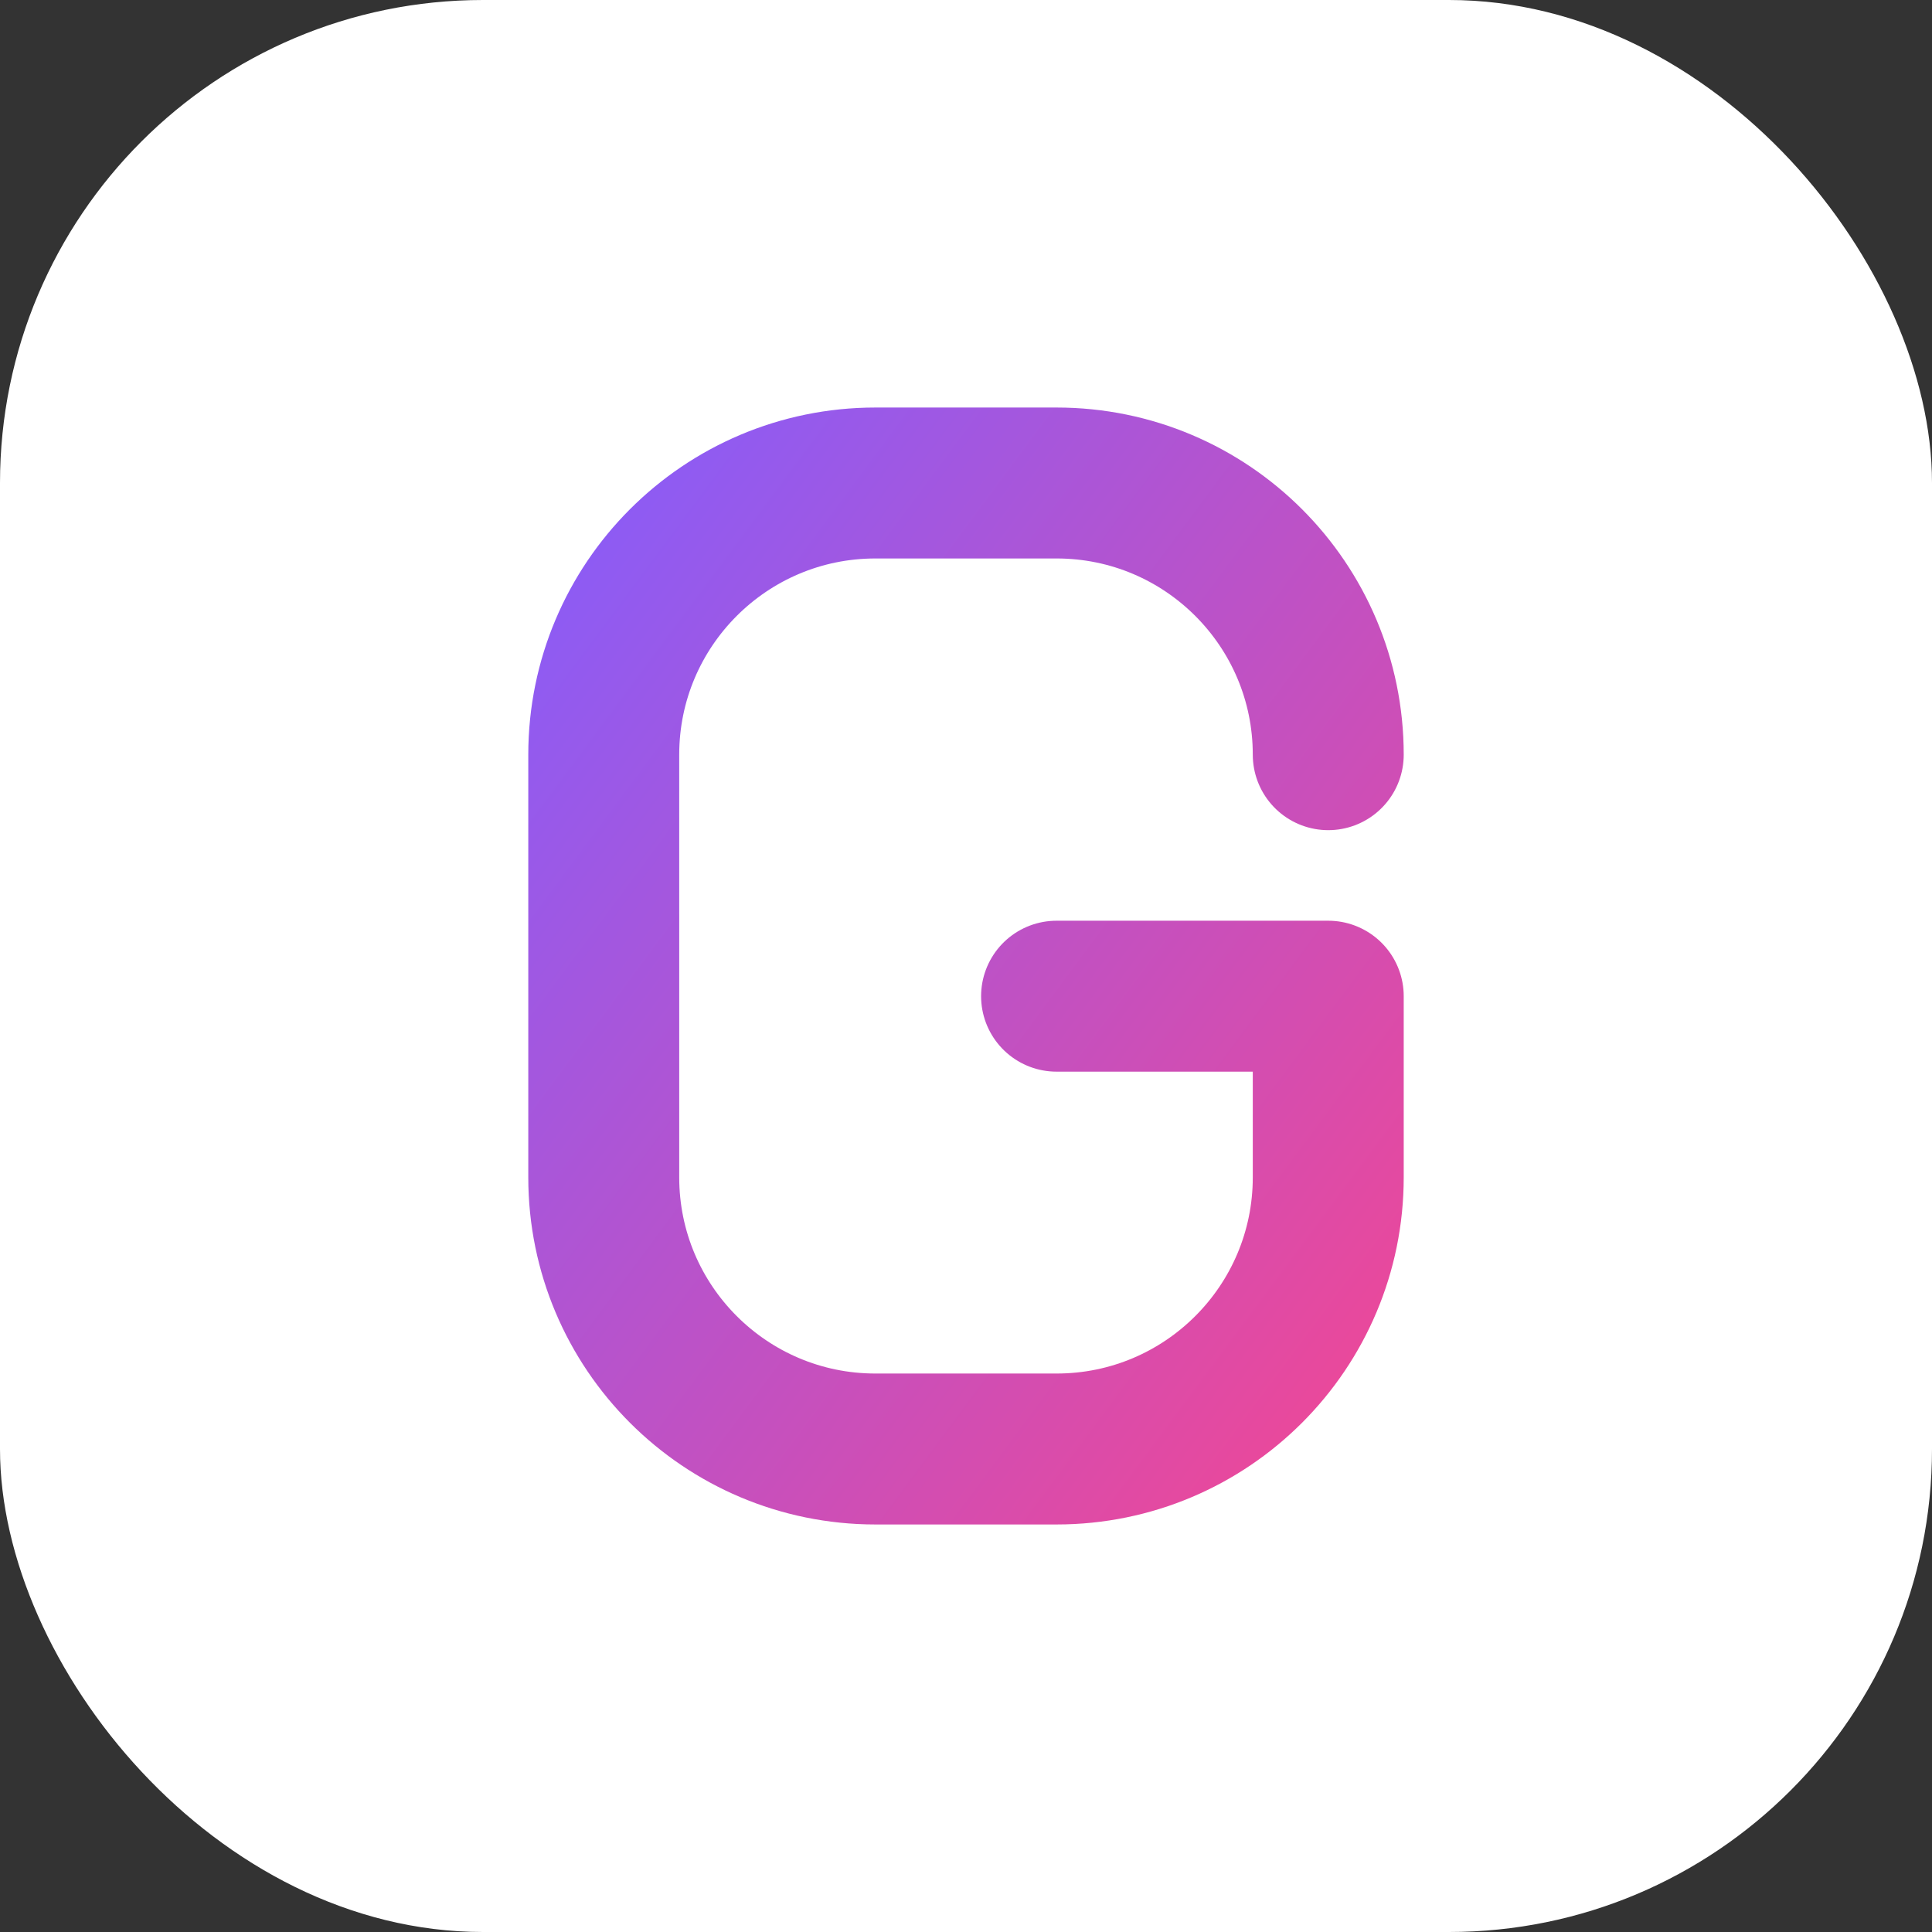 <?xml version="1.0" encoding="UTF-8"?>
<svg width="32" height="32" viewBox="0 0 32 32" fill="none" xmlns="http://www.w3.org/2000/svg">
  <rect x="0" y="0" width="32" height="32" fill="#333333" stroke="none"/>
  <defs>
    <linearGradient id="gradient" x1="0%" y1="0%" x2="100%" y2="100%">
      <stop offset="0%" style="stop-color:#8B5CF6" />
      <stop offset="100%" style="stop-color:#EC4899" />
    </linearGradient>
  </defs>
  <rect width="32" height="32" rx="8" fill="white"/>
  <path d="M22 12.5C22 10.015 19.985 8 17.5 8H14.5C12.015 8 10 10.015 10 12.5V19.5C10 21.985 12.015 24 14.5 24H17.5C19.985 24 22 21.985 22 19.5V16.5H17.5" 
        stroke="url(#gradient)" 
        stroke-width="2.5" 
        stroke-linecap="round" 
        stroke-linejoin="round"
        fill="none"/>
</svg> 